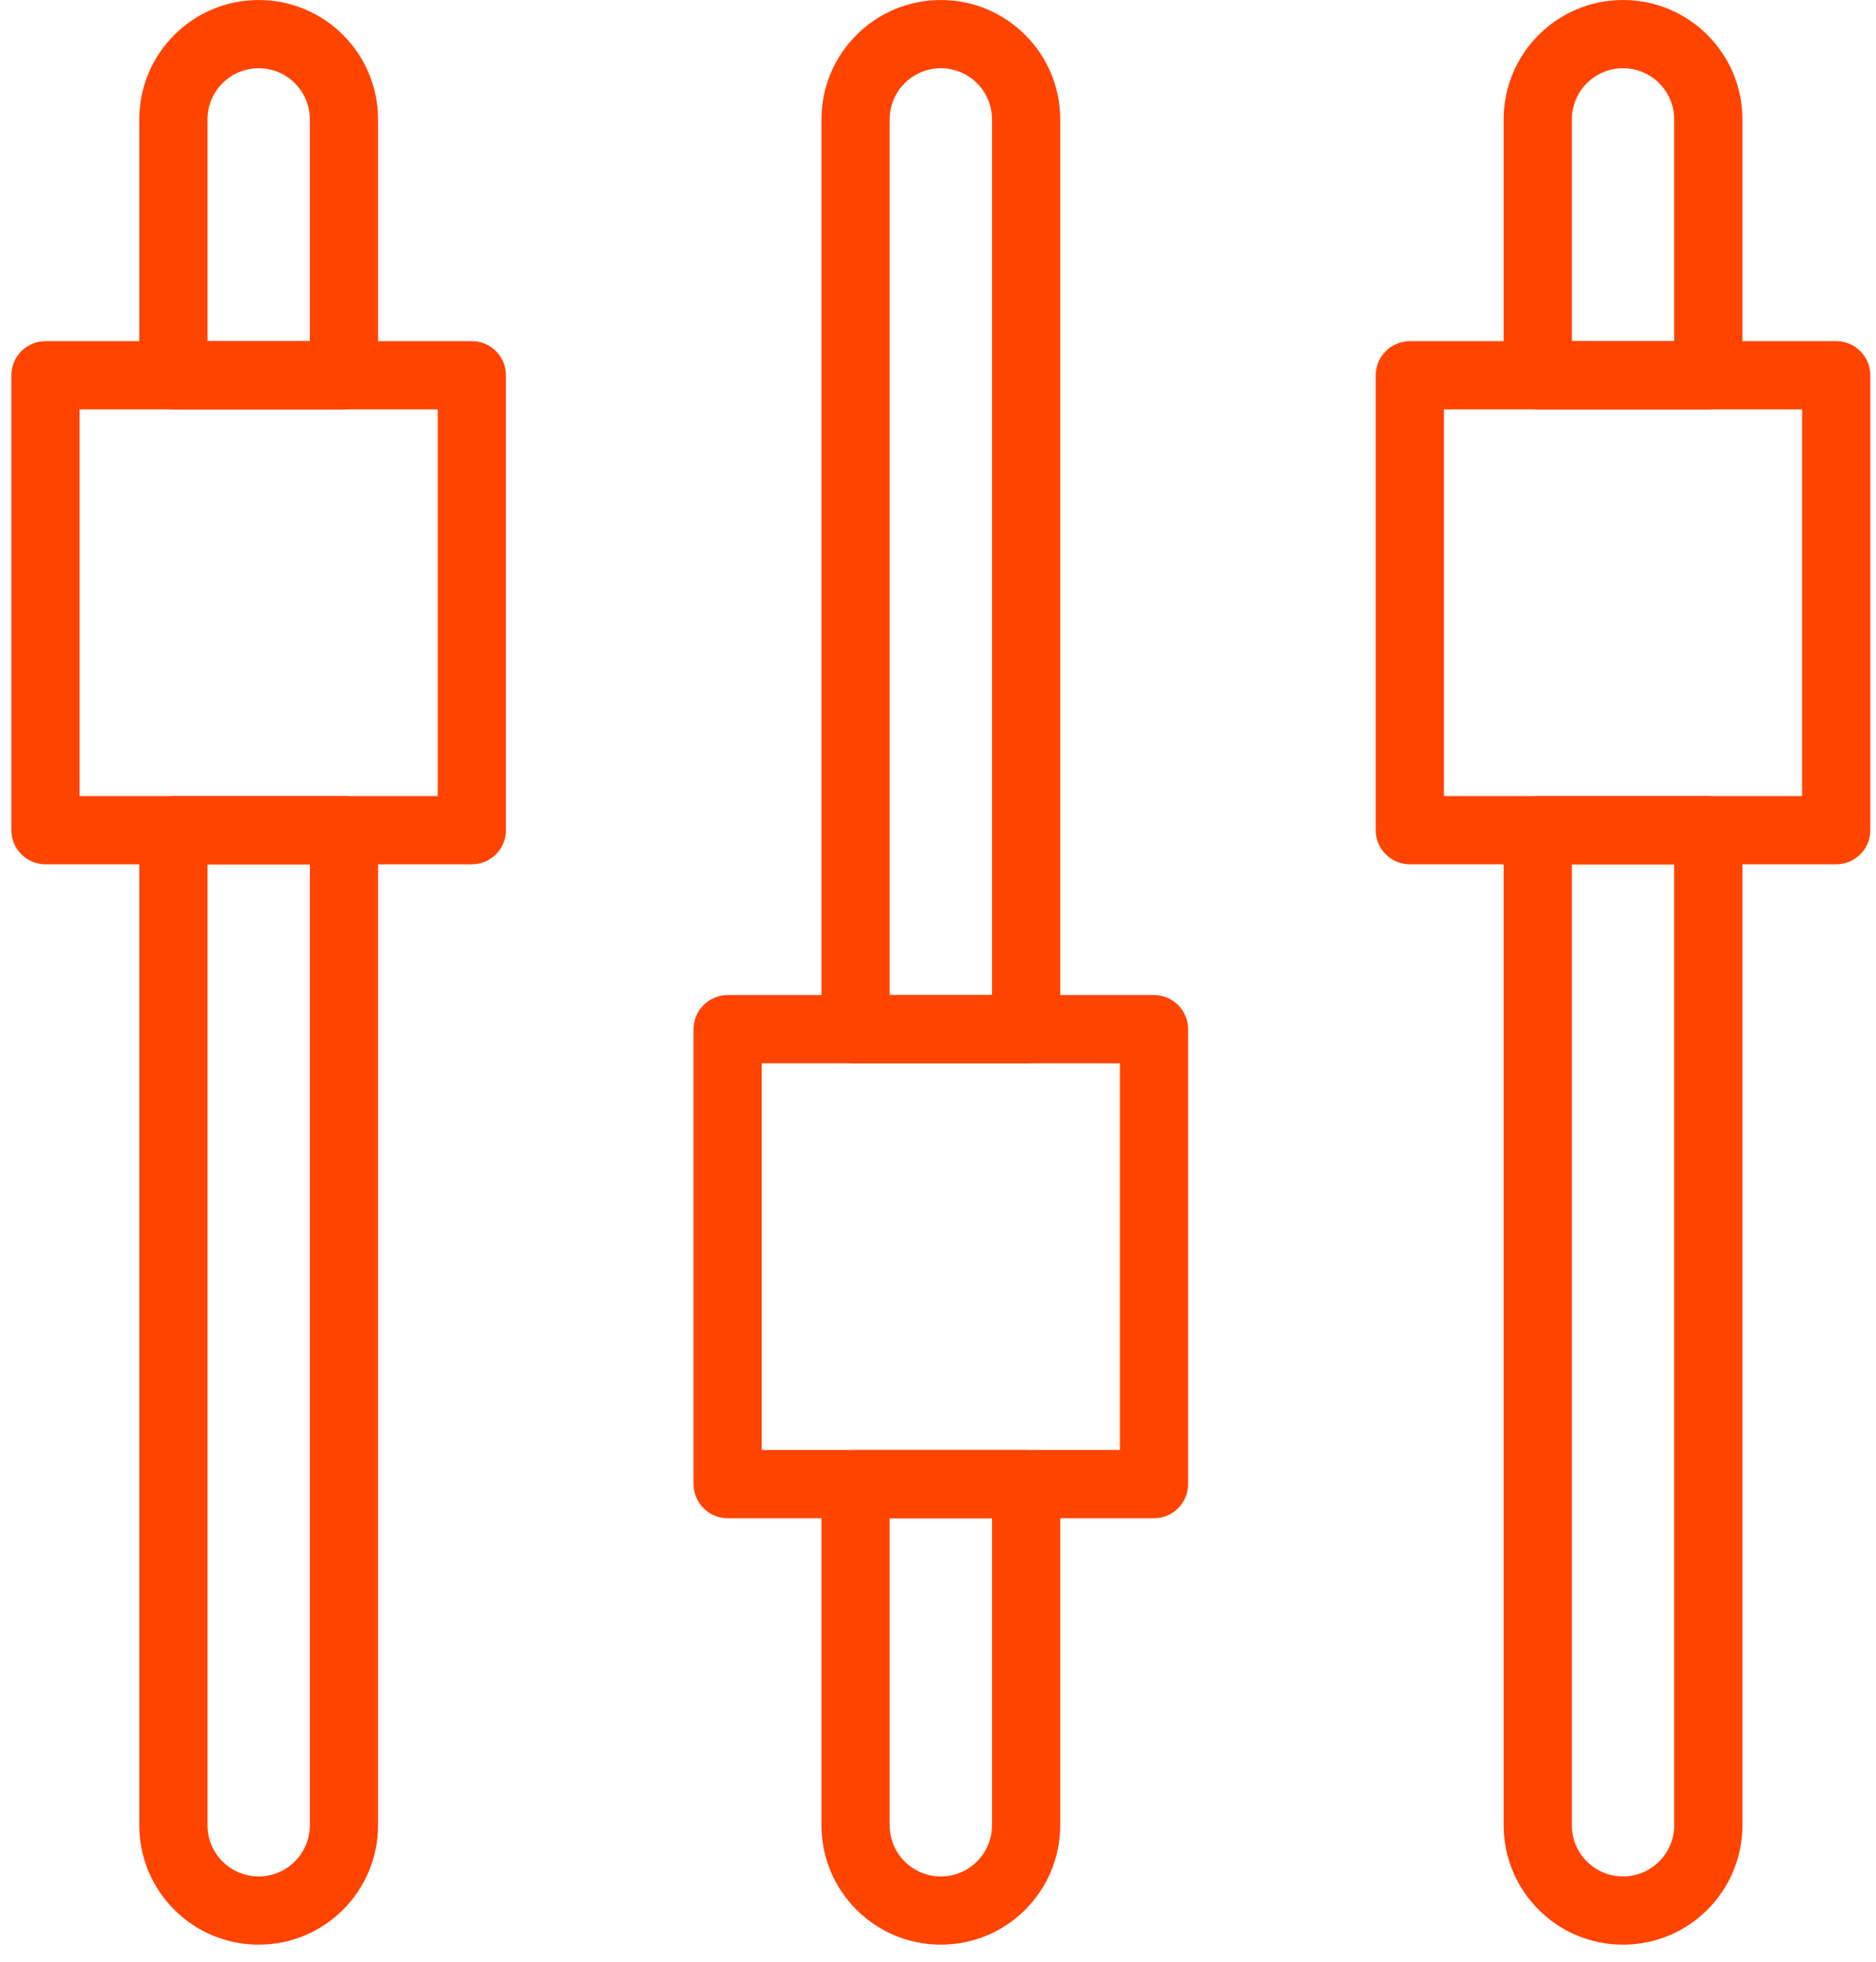 <svg xmlns="http://www.w3.org/2000/svg" width="66" height="69" viewBox="0 0 66 69" fill="none"><path fill-rule="evenodd" clip-rule="evenodd" d="M9.1 2.4C8.106 2.4 7.3 3.206 7.3 4.2V12H10.9V4.2C10.9 3.206 10.095 2.4 9.1 2.4ZM4.9 4.2C4.9 1.88 6.781 0 9.1 0C11.42 0 13.3 1.88 13.3 4.2V13.2C13.3 13.863 12.763 14.4 12.1 14.4H6.1C5.438 14.4 4.9 13.863 4.9 13.2V4.2Z" fill="#FF4400"></path><path fill-rule="evenodd" clip-rule="evenodd" d="M4.9 29.2C4.9 28.537 5.438 28 6.1 28H12.1C12.763 28 13.3 28.537 13.3 29.2V64.2C13.3 66.52 11.42 68.4 9.1 68.4C6.781 68.4 4.9 66.52 4.9 64.2V29.2ZM7.3 30.4V64.2C7.3 65.194 8.106 66 9.1 66C10.095 66 10.9 65.194 10.9 64.2V30.4H7.3Z" fill="#FF4400"></path><path fill-rule="evenodd" clip-rule="evenodd" d="M0.752 12.351C0.977 12.126 1.282 12 1.6 12H16.6C17.263 12 17.8 12.537 17.8 13.2V29.2C17.8 29.863 17.263 30.4 16.6 30.4H1.6C0.938 30.4 0.4 29.863 0.4 29.2V13.2C0.4 12.882 0.527 12.576 0.752 12.351ZM2.8 14.4V28H15.4V14.4H2.8Z" fill="#FF4400"></path><path fill-rule="evenodd" clip-rule="evenodd" d="M57.1 2.4C56.106 2.4 55.3 3.206 55.3 4.2V12H58.9V4.2C58.9 3.206 58.094 2.4 57.1 2.4ZM52.9 4.2C52.9 1.88 54.781 0 57.1 0C59.42 0 61.3 1.88 61.3 4.2V13.2C61.3 13.863 60.763 14.4 60.1 14.4H54.1C53.438 14.4 52.9 13.863 52.9 13.2V4.2Z" fill="#FF4400"></path><path fill-rule="evenodd" clip-rule="evenodd" d="M52.9 29.2C52.9 28.537 53.438 28 54.1 28H60.1C60.763 28 61.3 28.537 61.3 29.2V64.2C61.3 66.52 59.42 68.4 57.1 68.4C54.781 68.4 52.9 66.52 52.9 64.2V29.2ZM55.3 30.4V64.2C55.3 65.194 56.106 66 57.1 66C58.094 66 58.9 65.194 58.9 64.2V30.4H55.3Z" fill="#FF4400"></path><path fill-rule="evenodd" clip-rule="evenodd" d="M48.752 12.351C48.977 12.126 49.282 12 49.6 12H64.6C65.263 12 65.8 12.537 65.8 13.2V29.2C65.8 29.863 65.263 30.4 64.6 30.4H49.6C48.938 30.4 48.4 29.863 48.4 29.2V13.2C48.4 12.882 48.527 12.576 48.752 12.351ZM50.8 14.4V28H63.4V14.4H50.8Z" fill="#FF4400"></path><path fill-rule="evenodd" clip-rule="evenodd" d="M33.1 66C32.106 66 31.3 65.195 31.3 64.2V53.4H34.9V64.2C34.9 65.195 34.094 66 33.1 66ZM28.9 64.2C28.9 66.52 30.781 68.4 33.1 68.4C35.42 68.4 37.3 66.52 37.3 64.2V52.2C37.3 51.538 36.763 51 36.1 51H30.1C29.438 51 28.9 51.538 28.9 52.2V64.2Z" fill="#FF4400"></path><path fill-rule="evenodd" clip-rule="evenodd" d="M28.9 36.2C28.9 36.863 29.438 37.4 30.1 37.4H36.1C36.763 37.4 37.3 36.863 37.3 36.2V4.2C37.3 1.881 35.42 0 33.1 0C30.781 0 28.9 1.881 28.9 4.2V36.2ZM31.3 35V4.2C31.3 3.206 32.106 2.4 33.1 2.4C34.094 2.4 34.9 3.206 34.9 4.2V35H31.3Z" fill="#FF4400"></path><path fill-rule="evenodd" clip-rule="evenodd" d="M24.752 53.049C24.977 53.274 25.282 53.4 25.6 53.4H40.6C41.263 53.4 41.8 52.863 41.8 52.2V36.2C41.8 35.538 41.263 35 40.6 35H25.6C24.938 35 24.4 35.538 24.4 36.2V52.2C24.4 52.519 24.527 52.824 24.752 53.049ZM26.8 51V37.4H39.4V51H26.8Z" fill="#FF4400"></path></svg>